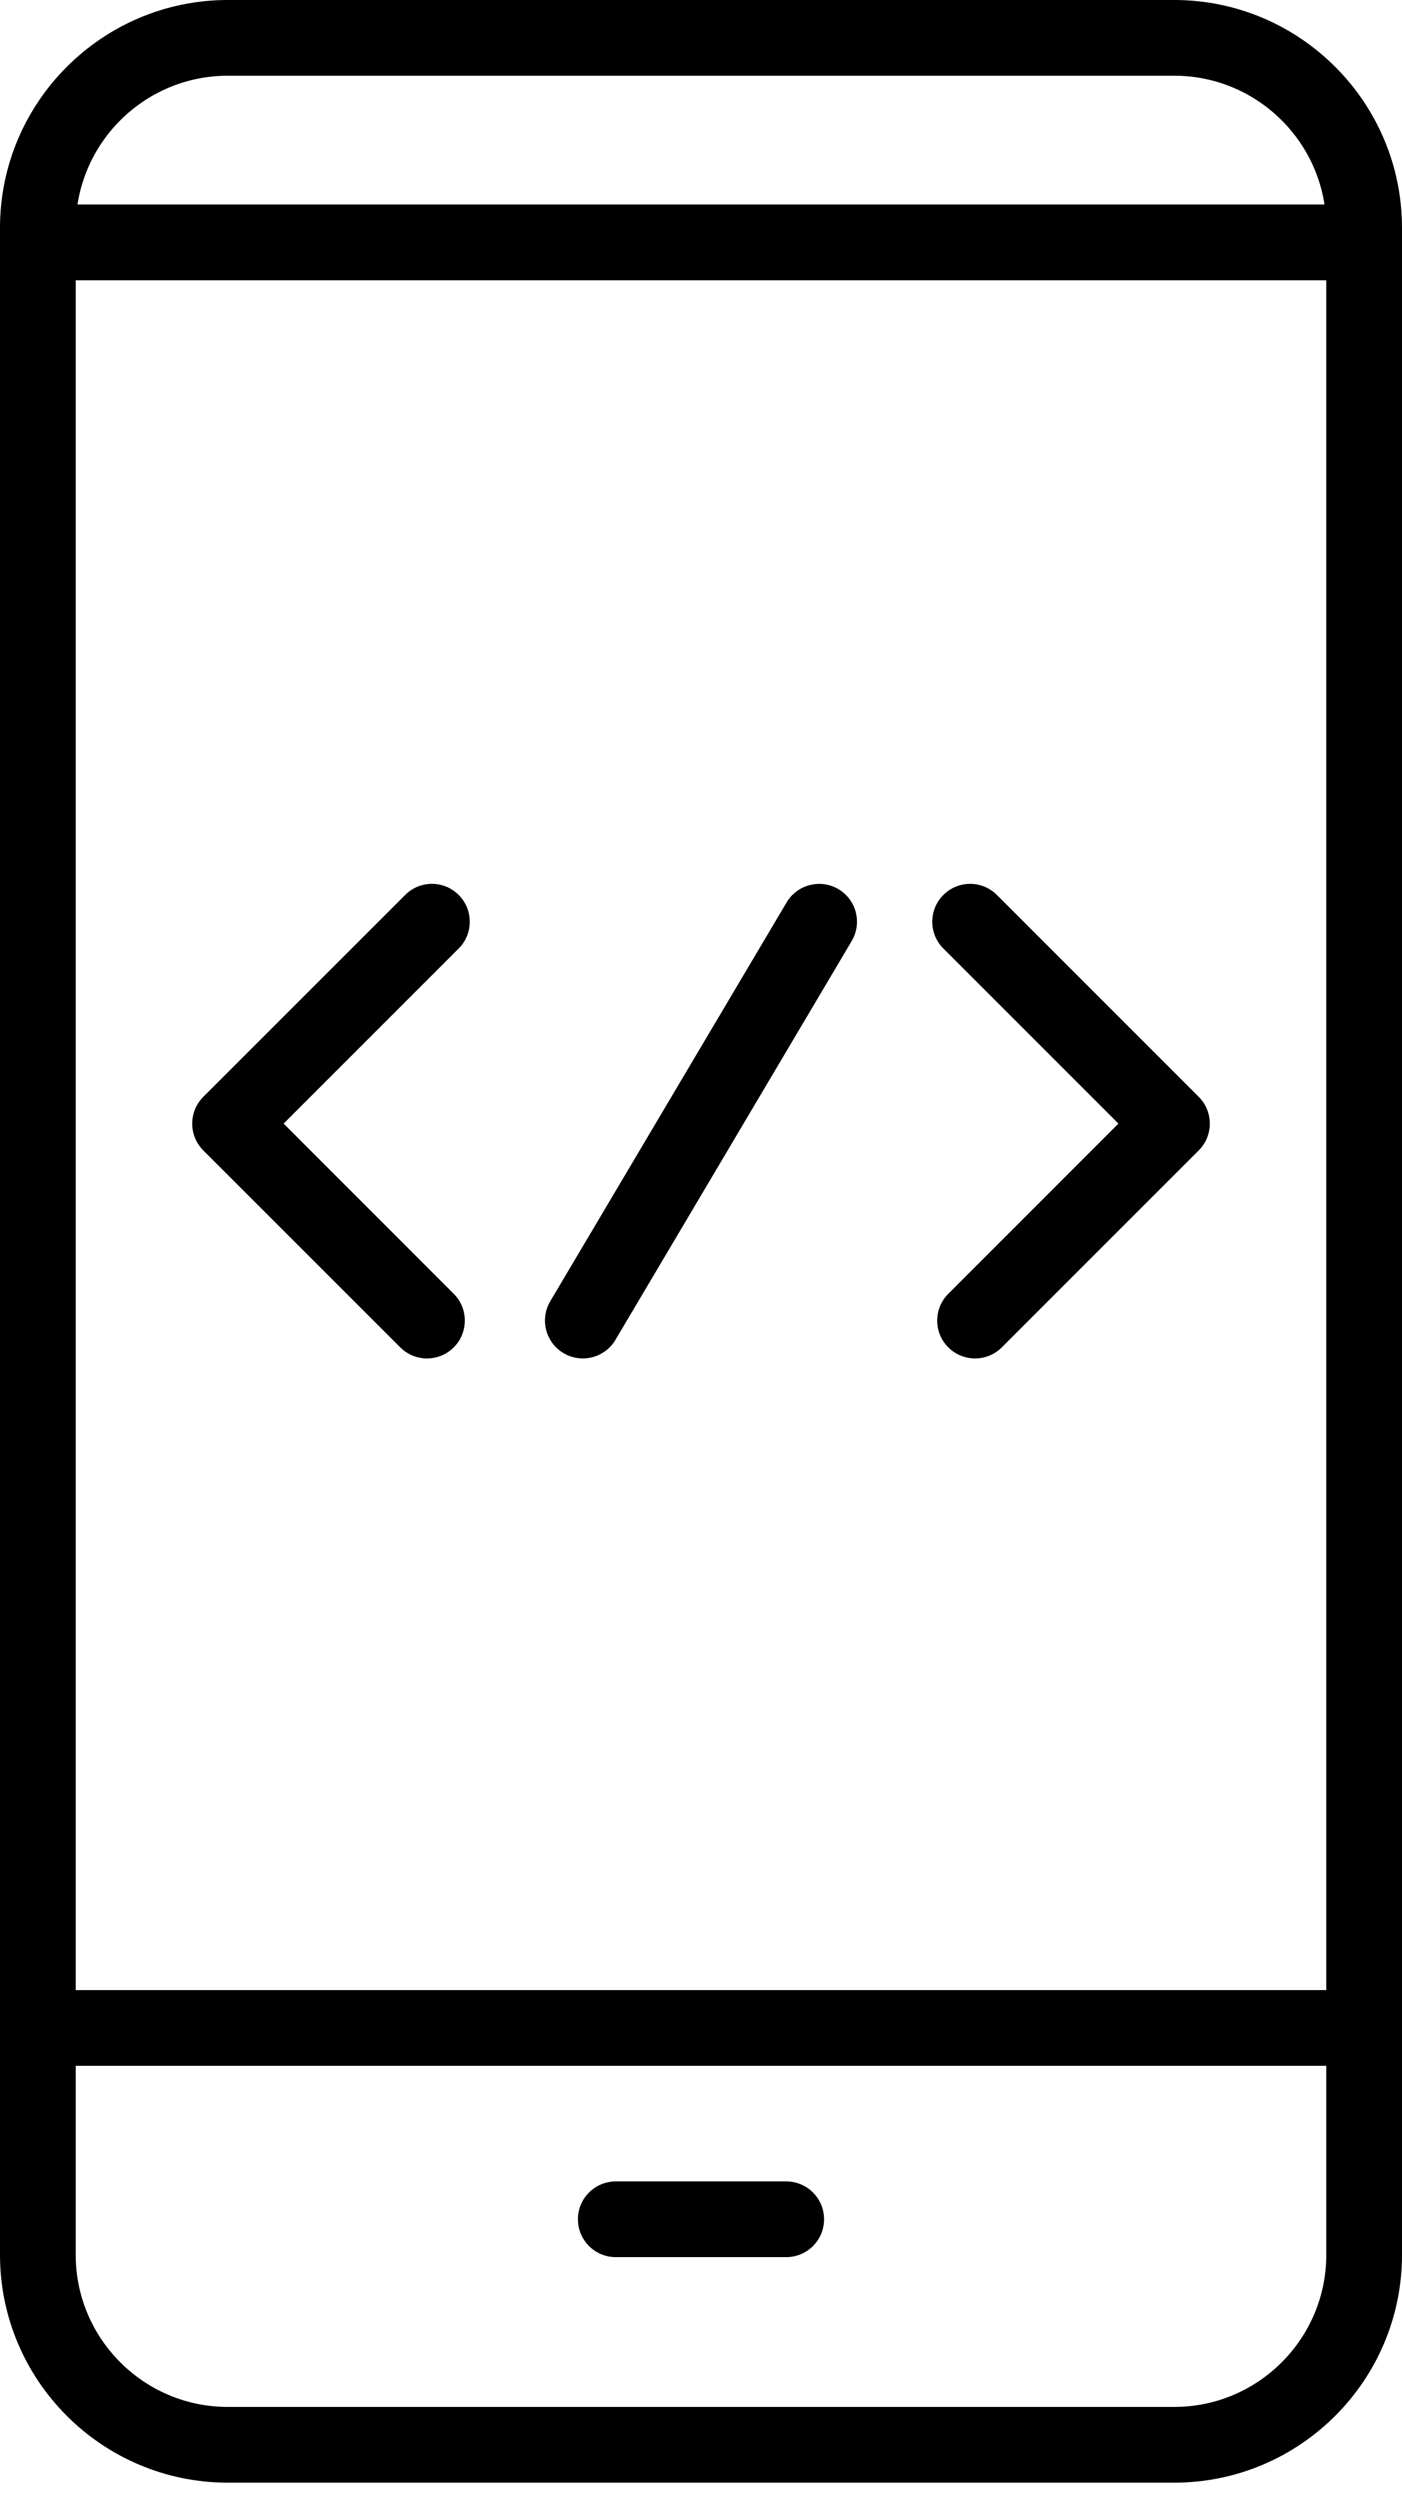 <svg xmlns="http://www.w3.org/2000/svg" width="23" height="41" viewBox="0 0 23 41" fill="none">
  <path d="M19.263 40.72H3.737C1.677 40.72 0 39.044 0 36.983V3.737C0 1.677 1.677 0 3.737 0H19.263C21.323 0 23 1.677 23 3.737V36.983C23 39.044 21.323 40.72 19.263 40.72ZM3.737 1.242C2.361 1.242 1.242 2.361 1.242 3.737V36.983C1.242 38.359 2.361 39.478 3.737 39.478H19.263C20.639 39.478 21.758 38.359 21.758 36.983V3.737C21.758 2.361 20.639 1.242 19.263 1.242H3.737Z" fill="black"/>
  <path d="M22.379 33.883H0.621C0.278 33.883 0 33.605 0 33.262C0 32.919 0.278 32.641 0.621 32.641H22.379C22.722 32.641 23 32.919 23 33.262C23 33.605 22.722 33.883 22.379 33.883Z" fill="black"/>
  <path d="M22.379 4.597H0.621C0.278 4.597 0 4.319 0 3.976C0 3.633 0.278 3.354 0.621 3.354H22.379C22.722 3.354 23 3.633 23 3.976C23 4.319 22.722 4.597 22.379 4.597Z" fill="black"/>
  <path d="M12.898 37.021H10.102C9.759 37.021 9.481 36.743 9.481 36.4C9.481 36.057 9.759 35.779 10.102 35.779H12.898C13.241 35.779 13.519 36.057 13.519 36.4C13.519 36.743 13.241 37.021 12.898 37.021Z" fill="black"/>
  <path d="M7.005 22.281C6.846 22.281 6.687 22.22 6.566 22.099L3.335 18.869C3.093 18.626 3.093 18.233 3.335 17.99L6.647 14.679C6.889 14.436 7.282 14.436 7.525 14.679C7.767 14.921 7.767 15.315 7.525 15.557L4.653 18.429L7.444 21.221C7.686 21.463 7.686 21.857 7.444 22.099C7.323 22.22 7.164 22.281 7.005 22.281Z" fill="black"/>
  <path d="M15.996 22.281C15.837 22.281 15.678 22.22 15.557 22.099C15.314 21.857 15.314 21.463 15.557 21.221L18.348 18.429L15.476 15.557C15.233 15.315 15.233 14.921 15.476 14.679C15.718 14.436 16.112 14.436 16.354 14.679L19.665 17.99C19.908 18.233 19.908 18.626 19.665 18.869L16.435 22.099C16.314 22.22 16.155 22.281 15.996 22.281Z" fill="black"/>
  <path d="M9.561 22.281C9.453 22.281 9.344 22.253 9.245 22.194C8.95 22.019 8.852 21.639 9.027 21.343L12.904 14.802C13.079 14.507 13.46 14.409 13.755 14.584C14.05 14.759 14.147 15.14 13.972 15.435L10.096 21.977C9.98 22.172 9.773 22.281 9.561 22.281Z" fill="black"/>
</svg>